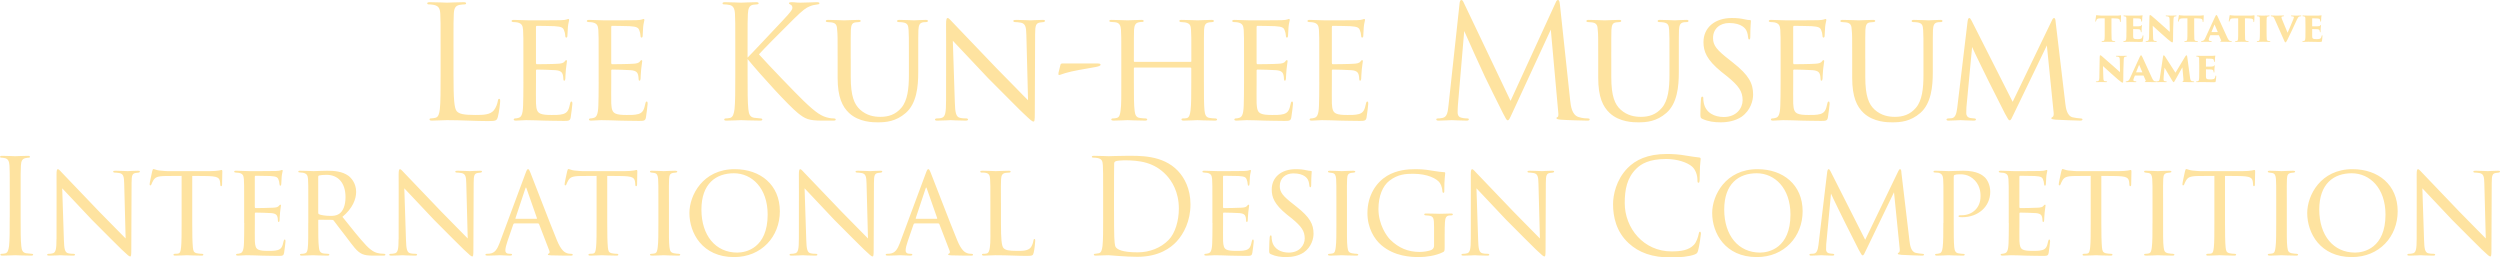 <?xml version="1.0" encoding="UTF-8"?>
<svg id="_레이어_2" data-name="레이어 2" xmlns="http://www.w3.org/2000/svg" viewBox="0 0 1117.23 115.07">
  <defs>
    <style>
      .cls-1 {
        fill: #fee3a0;
        stroke-width: 0px;
      }
    </style>
  </defs>
  <g id="_레이어_1-2" data-name="레이어 1">
    <g>
      <path class="cls-1" d="M4.34,97.13c0,5.67,0,10.33-.29,12.8-.23,1.72-.58,3.07-1.73,3.31-.52.12-1.16.18-1.5.18-.52,0-.64.17-.64.35,0,.35.29.47.93.47,1.73,0,5.38-.18,5.67-.18s3.99.18,7.17.18c.64,0,.87-.18.87-.47,0-.18-.17-.35-.69-.35-.35,0-1.56-.12-2.37-.24-1.73-.24-2.08-1.53-2.25-3.25-.29-2.47-.29-7.13-.29-12.8v-10.38c0-9.21,0-10.86.12-12.75.12-2.06.58-3.06,2.14-3.36.69-.12,1.04-.18,1.45-.18.23,0,.46-.11.46-.35,0-.35-.29-.47-.93-.47-1.73,0-5.38.17-5.67.17s-3.93-.17-5.84-.17c-.64,0-.93.12-.93.47,0,.24.23.35.46.35.4,0,1.16.06,1.79.24,1.27.29,1.85,1.3,1.97,3.3.12,1.89.12,3.54.12,12.75v10.38h0ZM25.24,106.87c0,4.3-.29,5.9-1.56,6.31-.75.24-1.39.24-1.79.24-.58,0-.81.17-.81.41,0,.35.35.41.87.41,2.49,0,4.63-.18,5.03-.18s2.49.18,5.61.18c.64,0,.93-.12.93-.41,0-.24-.23-.41-.69-.41s-1.45,0-2.37-.24c-1.45-.35-1.79-1.89-1.91-5.96l-.75-23.07c1.45,1.54,7.23,7.67,13.24,14.04,5.03,5.02,13.07,13.16,13.3,13.28,2.83,2.71,3.41,3.13,3.82,3.13s.52-.3.52-3.25l.12-29.62c0-3.54.4-4.13,1.73-4.42.64-.12,1.1-.12,1.45-.18.35-.06.52-.24.52-.47,0-.3-.17-.36-.81-.36-2.25,0-4.05.18-4.63.18-.52,0-2.95-.18-5.44-.18-.58,0-1.04.06-1.04.36,0,.23.12.47.69.47.4,0,1.27.06,2.26.24,1.56.41,1.91,1.47,1.97,4.66l.64,24.54c-1.5-1.41-7.29-7.49-11.8-11.98-8.09-8.43-16.13-16.81-16.65-17.4-.4-.41-1.39-1.59-1.79-1.59-.46,0-.64.59-.64,2.42.06,9.79,0,.7,0,28.85h0ZM85.89,78.61c1.68,0,3.47.05,5.67.05,5.84.06,6.59.65,6.82,3.01.06.59.06.65.06.83,0,.47.11.71.4.71.17,0,.4-.18.4-.71,0-.47.12-4.37.12-6.02,0-.23-.12-.53-.35-.53-.17,0-.35.06-1.1.24-.81.17-2.54.29-4.16.29h-18.96c-.06,0-1.68-.06-3.7-.29-1.04-.12-2.14-.65-2.54-.65-.17,0-.35.23-.52.94-.35,1.59-1.21,5.49-1.16,5.84,0,.3.06.53.29.53s.35-.06.52-.47c.12-.29.35-1,.87-1.83.81-1.24,1.62-1.83,5.32-1.89,2.31-.05,5.38-.05,7.29-.05v21.06c0,4.42,0,8.67-.23,10.8-.23,2-.4,2.71-1.5,2.89-.46.06-.81.06-1.27.06s-.64.23-.64.41c0,.29.23.41.87.41,1.5,0,4.91-.18,5.15-.18s3.64.18,6.59.18c.58,0,.75-.18.75-.47,0-.18-.23-.35-.69-.35s-1.56-.06-2.26-.24c-1.45-.35-1.56-1.18-1.73-2.6-.23-2.18-.29-6.37-.29-10.91v-21.06h0ZM109.15,99.67c0,4.48-.06,6.9-.12,8.91-.12,3.66-.81,4.42-1.85,4.66-.4.12-.81.18-1.16.18-.29,0-.52.17-.52.41,0,.29.29.41.81.41,1.39,0,2.49-.18,3.82-.18,2.14,0,4.8.12,6.82.18,2.02,0,3.64.12,7.46.12,1.91,0,2.31-.12,2.54-1.3.17-1,.64-4.72.64-5.13,0-.36,0-.89-.35-.89-.23,0-.4.24-.52.83-.46,2.18-.87,3.36-2.6,3.89-1.45.42-3.3.36-4.39.36-1.97,0-3.35-.12-4.22-.53-1.21-.53-1.5-1.66-1.62-3.84-.06-1,0-6.19,0-8.02v-4.31c0-.24.06-.41.4-.41.92,0,5.61.12,6.94.23,2.2.18,2.54,1.01,2.78,1.77.12.48.17,1.07.17,1.42,0,.41.06.77.35.77.23,0,.35-.18.4-.65.06-.77.06-1.95.23-3.6.17-1.71.4-2.83.4-3.13s-.12-.35-.23-.35c-.23,0-.4.12-.64.47-.46.65-1.33.83-2.66.88-1.21.12-7.11.18-7.81.18-.29,0-.35-.23-.35-.59v-13.39c0-.36.12-.47.29-.47.12,0,5.84.06,6.59.11,2.89.18,3.41.59,3.76,1.77.17.42.35,1.01.4,1.89,0,.42.12.65.4.65s.4-.35.4-.88c.06-1.12.12-2.07.17-3.07.12-1.48.46-2.3.46-2.66,0-.29-.11-.41-.23-.41-.23,0-.29.06-.64.18-.46.17-1.1.23-2.25.29-1.16.06-11.45.06-11.74.06-3.24-.06-4.8-.18-5.96-.18-.58,0-.87.12-.87.48,0,.17.35.35.75.35.46,0,1.04.06,1.39.12,1.68.35,2.08,1.18,2.2,2.83.12,1.59.12,3.01.12,10.74v8.85h0ZM137.75,99.67c0,4.42.06,9.26-.23,11.39-.17,1.41-.52,2.06-1.5,2.24-.46.12-.87.12-1.27.12-.35,0-.69.17-.69.35,0,.35.23.47.81.47,1.56,0,4.11-.18,5.03-.18.23,0,3.47.18,6.48.18.58,0,.81-.18.81-.47,0-.18-.23-.35-.75-.35-.46,0-1.1-.06-1.68-.12-1.91-.24-2.08-1.42-2.25-2.83-.29-2.13-.29-6.44-.29-11.16v-.82c0-.24.06-.3.29-.3l5.96.06c.35,0,.46.12.69.36.98,1.24,3.3,4.42,5.55,7.25,3.01,3.96,4.74,6.61,7.17,7.67,1.27.53,2.54.71,5.26.71h4.05c.81,0,1.04-.12,1.04-.41,0-.24-.17-.41-.64-.41-.17,0-1.39-.06-1.79-.12-1.62-.24-3.35-.71-6.13-3.6-2.95-3.13-6.42-7.49-10.64-12.8,4.57-3.78,6.13-7.91,6.13-11.16,0-4.01-2.37-6.37-3.47-7.19-2.72-1.95-6.24-2.25-9.48-2.25-1.62,0-5.55.18-6.07.18-.12,0-3.64-.18-6.13-.18-.52,0-.69.18-.69.42s.23.35.64.35c.46,0,1.04.06,1.39.12,1.79.35,2.2,1.24,2.31,2.83.12,1.59.12,3.01.12,10.8v8.85h0ZM142.21,78.96c0-.3.17-.47.35-.53.69-.18,1.91-.3,3.35-.3,5.15,0,8.5,3.54,8.5,9.97,0,3.78-1.16,6.38-2.89,7.5-1.21.82-2.66.88-3.87.88-2.08,0-4.39-.35-5.15-.76-.23-.12-.29-.42-.29-.71v-16.05h0ZM178.12,106.87c0,4.3-.29,5.9-1.56,6.31-.75.24-1.39.24-1.79.24-.58,0-.81.17-.81.41,0,.35.35.41.87.41,2.49,0,4.62-.18,5.03-.18s2.49.18,5.61.18c.64,0,.93-.12.93-.41,0-.24-.23-.41-.69-.41s-1.45,0-2.37-.24c-1.45-.35-1.79-1.89-1.91-5.96l-.75-23.07c1.45,1.54,7.23,7.67,13.24,14.04,5.03,5.02,13.07,13.16,13.3,13.28,2.83,2.71,3.41,3.13,3.82,3.13s.52-.3.52-3.25l.12-29.62c0-3.54.4-4.13,1.73-4.42.64-.12,1.1-.12,1.45-.18s.52-.24.52-.47c0-.3-.17-.36-.81-.36-2.25,0-4.05.18-4.62.18-.52,0-2.95-.18-5.44-.18-.58,0-1.04.06-1.04.36,0,.23.12.47.69.47.4,0,1.27.06,2.26.24,1.56.41,1.91,1.47,1.96,4.66l.64,24.54c-1.5-1.41-7.29-7.49-11.79-11.98-8.1-8.43-16.13-16.81-16.65-17.4-.4-.41-1.39-1.59-1.79-1.59-.46,0-.64.59-.64,2.42.06,9.79,0,.7,0,28.85h0ZM240.44,99.85c.23,0,.35.11.46.29l4.57,11.86c.35.88,0,1.18-.23,1.3-.23.06-.4.23-.4.41,0,.3.35.35,1.45.41,3.87.12,8.21.12,8.79.12.64,0,.87-.12.87-.41s-.29-.41-.69-.41-1.21,0-1.97-.3c-.81-.29-2.49-1.06-4.39-5.72-3.06-7.38-10.93-27.97-11.74-29.92-.64-1.65-.87-1.88-1.16-1.88-.4,0-.58.29-1.21,2l-11.56,31.1c-.98,2.47-1.97,4.42-4.45,4.66-.35.06-.87.06-1.16.06-.46,0-.69.17-.69.41,0,.29.29.41.92.41,2.43,0,4.97-.18,5.55-.18.64,0,3.3.18,4.57.18.4,0,.87-.12.87-.41,0-.24-.17-.41-.69-.41h-.4c-1.27,0-1.91-.48-1.91-1.54,0-.94.4-2.54.98-4.19l2.54-7.37c.12-.3.29-.47.58-.47h10.52ZM230.49,97.78c-.11,0-.23-.12-.11-.35l4.34-13.04c.29-.83.35-.83.64,0l4.57,13.04c.06.17.06.35-.17.35h-9.25ZM271.35,78.61c1.68,0,3.47.05,5.67.05,5.84.06,6.59.65,6.82,3.01.06.59.06.65.06.83,0,.47.11.71.4.71.17,0,.4-.18.4-.71,0-.47.12-4.37.12-6.02,0-.23-.12-.53-.35-.53-.17,0-.35.06-1.1.24-.81.17-2.54.29-4.16.29h-18.97c-.06,0-1.68-.06-3.7-.29-1.04-.12-2.14-.65-2.54-.65-.17,0-.35.23-.52.94-.35,1.59-1.21,5.49-1.16,5.84,0,.3.06.53.29.53s.35-.06.52-.47c.11-.29.35-1,.87-1.83.81-1.24,1.62-1.83,5.32-1.89,2.31-.05,5.38-.05,7.29-.05v21.06c0,4.42,0,8.67-.23,10.8-.23,2-.4,2.71-1.5,2.89-.46.06-.81.06-1.27.06s-.64.23-.64.41c0,.29.23.41.87.41,1.5,0,4.91-.18,5.15-.18s3.64.18,6.59.18c.58,0,.75-.18.75-.47,0-.18-.23-.35-.69-.35s-1.56-.06-2.25-.24c-1.45-.35-1.56-1.18-1.73-2.6-.23-2.18-.29-6.37-.29-10.91v-21.06h0ZM294.23,99.67c0,4.42,0,8.61-.29,10.74-.17,1.41-.35,2.59-1.33,2.83-.46.12-1.1.18-1.39.18-.52,0-.75.17-.75.41,0,.29.4.41.92.41,1.62,0,5.03-.18,5.2-.18.29,0,3.64.18,6.59.18.58,0,.81-.18.81-.41s-.12-.36-.64-.41c-.23,0-1.45-.06-2.2-.24-1.5-.35-1.73-1-1.97-2.71-.29-2.13-.23-6.26-.23-10.8v-8.85c0-7.79-.06-9.15.06-10.74.12-1.71.29-2.6,1.97-2.83.4-.06.69-.06,1.04-.12.46-.06.64-.18.64-.41,0-.3-.29-.42-.87-.42-1.62,0-4.97.18-5.2.18-.17,0-3.47-.18-5.26-.18-.64,0-.87.12-.87.42,0,.23.23.35.64.41.35.06.75.06,1.33.18,1.21.23,1.56,1.12,1.68,2.71.12,1.59.12,3.01.12,10.8v8.85h0ZM328.04,114.89c12.32,0,20.47-9.2,20.47-20.47,0-11.86-8.73-18.82-20.18-18.82-14.28,0-20.24,11.74-20.24,19.58,0,8.97,5.78,19.71,19.95,19.71h0ZM329.48,112.88c-9.71,0-16.02-7.67-16.02-19.23s6.48-16.22,14.51-16.22,15.09,6.6,15.09,18.46c0,14.99-9.71,16.99-13.59,16.99h0ZM357,106.87c0,4.3-.29,5.9-1.56,6.31-.75.24-1.39.24-1.79.24-.58,0-.81.17-.81.41,0,.35.35.41.87.41,2.49,0,4.63-.18,5.03-.18s2.49.18,5.61.18c.64,0,.93-.12.93-.41,0-.24-.23-.41-.69-.41s-1.45,0-2.37-.24c-1.45-.35-1.79-1.89-1.91-5.96l-.75-23.07c1.45,1.54,7.23,7.67,13.24,14.04,5.03,5.02,13.07,13.16,13.3,13.28,2.83,2.71,3.41,3.13,3.82,3.13s.52-.3.52-3.25l.12-29.62c0-3.54.4-4.13,1.73-4.42.64-.12,1.1-.12,1.45-.18.35-.06.52-.24.52-.47,0-.3-.17-.36-.81-.36-2.26,0-4.05.18-4.63.18-.52,0-2.95-.18-5.44-.18-.58,0-1.04.06-1.04.36,0,.23.12.47.69.47.4,0,1.27.06,2.25.24,1.56.41,1.91,1.47,1.97,4.66l.64,24.54c-1.5-1.41-7.29-7.49-11.8-11.98-8.09-8.43-16.13-16.81-16.65-17.4-.4-.41-1.39-1.59-1.79-1.59-.46,0-.64.59-.64,2.42.06,9.79,0,.7,0,28.85h0ZM419.32,99.85c.23,0,.35.11.46.29l4.57,11.86c.35.88,0,1.18-.23,1.3-.23.06-.4.23-.4.41,0,.3.35.35,1.45.41,3.87.12,8.21.12,8.79.12.64,0,.87-.12.87-.41s-.29-.41-.69-.41-1.21,0-1.97-.3c-.81-.29-2.49-1.06-4.39-5.72-3.07-7.38-10.93-27.97-11.74-29.92-.64-1.65-.87-1.88-1.16-1.88-.4,0-.58.29-1.21,2l-11.56,31.1c-.98,2.47-1.97,4.42-4.45,4.66-.35.06-.87.06-1.16.06-.46,0-.69.17-.69.41,0,.29.29.41.92.41,2.43,0,4.97-.18,5.55-.18.64,0,3.3.18,4.57.18.4,0,.87-.12.87-.41,0-.24-.17-.41-.69-.41h-.4c-1.27,0-1.91-.48-1.91-1.54,0-.94.4-2.54.98-4.19l2.54-7.37c.12-.3.29-.47.58-.47h10.52ZM409.37,97.78c-.12,0-.23-.12-.12-.35l4.34-13.04c.29-.83.35-.83.64,0l4.57,13.04c.06.17.06.35-.17.35h-9.25ZM447.31,90.82c0-7.79-.06-9.09.06-10.68.12-1.71.46-2.66,2.08-2.89.58-.06,1.16-.12,1.56-.12.35,0,.64-.18.64-.41s-.17-.42-.75-.42c-1.62,0-5.15.18-5.95.18-.12,0-3.59-.18-6.01-.18-.58,0-.87.12-.87.42,0,.23.23.41.64.41.46,0,1.1,0,1.45.06,1.97.24,2.2,1.3,2.31,2.95.12,1.59.12,2.89.12,10.68v8.85c0,4.54.12,8.61-.23,10.85-.17,1.42-.52,2.6-1.5,2.78-.46.12-.92.12-1.39.12s-.64.17-.64.35c0,.35.35.47.92.47,2.02,0,3.18-.18,5.09-.18,5.78,0,10.12.3,14.05.3,2.77,0,2.72-.3,3.06-1.48.35-1.35.69-4.72.69-5.31s-.11-.76-.35-.76c-.29,0-.4.23-.46.71-.12.88-.52,2.06-1.1,2.95-1.27,1.65-3.58,1.65-6.13,1.65-3.99,0-5.15-.36-6.07-1.18-.98-.95-1.21-4.37-1.21-11.15v-8.97h0ZM492.99,97.13c0,5.67,0,10.33-.29,12.8-.23,1.72-.52,3.01-1.68,3.25-.52.12-.98.18-1.62.24-.46,0-.58.17-.58.35,0,.35.29.47.93.47.87,0,2.2-.12,3.35-.12,1.21-.06,2.2-.06,2.31-.06.29,0,2.26.18,4.8.36,2.49.18,5.55.35,8.04.35,9.83,0,15.03-4.13,17.52-6.78,3.24-3.48,6.24-9.21,6.24-16.64,0-7.02-2.72-11.92-5.61-14.99-6.88-7.25-17.46-6.72-23.19-6.72-3.47,0-7.11.17-7.81.17-.29,0-3.93-.17-6.53-.17-.64,0-.93.12-.93.47,0,.24.23.35.64.35.52,0,1.5.06,1.97.18,1.91.41,2.2,1.36,2.31,3.36.12,1.89.12,3.54.12,12.75v10.38h0ZM497.85,85.8c0-4.54,0-10.56.06-12.56,0-.65.17-.95.69-1.18.46-.24,2.6-.42,3.76-.42,6.88,0,13.47.83,18.91,6.67,2.37,2.54,5.55,7.38,5.55,14.87,0,5.43-1.62,11.09-4.63,14.1-3.41,3.48-8.38,5.49-13.76,5.49-6.82,0-9.08-1.24-9.83-2.36-.46-.65-.58-3.01-.64-4.49-.06-1.12-.12-6.55-.12-12.8v-7.32h0ZM541.85,99.67c0,4.48-.06,6.9-.12,8.91-.12,3.66-.81,4.42-1.85,4.66-.41.12-.81.18-1.16.18-.29,0-.52.17-.52.41,0,.29.29.41.81.41,1.39,0,2.49-.18,3.82-.18,2.14,0,4.8.12,6.82.18,2.02,0,3.64.12,7.46.12,1.91,0,2.31-.12,2.54-1.3.17-1,.64-4.72.64-5.13,0-.36,0-.89-.35-.89-.23,0-.41.24-.52.83-.46,2.18-.87,3.36-2.6,3.89-1.45.42-3.3.36-4.4.36-1.96,0-3.35-.12-4.22-.53-1.21-.53-1.5-1.66-1.62-3.84-.06-1,0-6.19,0-8.02v-4.31c0-.24.06-.41.4-.41.93,0,5.61.12,6.94.23,2.2.18,2.54,1.01,2.77,1.77.12.48.17,1.07.17,1.42,0,.41.06.77.35.77.23,0,.35-.18.4-.65.06-.77.06-1.95.23-3.6.17-1.71.4-2.83.4-3.13s-.11-.35-.23-.35c-.23,0-.4.12-.64.47-.46.65-1.33.83-2.66.88-1.21.12-7.11.18-7.8.18-.29,0-.35-.23-.35-.59v-13.39c0-.36.11-.47.29-.47.12,0,5.84.06,6.59.11,2.89.18,3.41.59,3.76,1.77.17.42.35,1.01.4,1.89,0,.42.12.65.4.65s.41-.35.41-.88c.06-1.12.11-2.07.17-3.07.12-1.48.46-2.3.46-2.66,0-.29-.12-.41-.23-.41-.23,0-.29.06-.64.18-.46.17-1.1.23-2.25.29-1.16.06-11.45.06-11.74.06-3.24-.06-4.8-.18-5.96-.18-.58,0-.87.12-.87.48,0,.17.35.35.75.35.46,0,1.04.06,1.39.12,1.68.35,2.08,1.18,2.2,2.83.12,1.59.12,3.01.12,10.74v8.85h0ZM574.81,114.89c2.78,0,5.55-.59,7.81-2.06,3.53-2.48,4.39-6.26,4.39-8.38,0-4.19-1.56-7.32-7.57-12.04l-1.33-1.06c-4.8-3.72-6.19-5.43-6.19-8.2,0-3.54,2.6-5.67,6.07-5.67,4.86,0,6.19,2.25,6.48,2.78.52,1,.64,2.24.69,2.77.06.41.12.65.41.65s.4-.35.4-1.24c0-3.42.23-5.49.23-5.72s-.12-.36-.52-.36-.87-.06-1.97-.29c-1.27-.3-2.66-.47-4.68-.47-6.48,0-10.7,3.65-10.7,9.08,0,3.48,1.16,6.61,6.71,11.15l2.31,1.83c4.22,3.48,5.72,5.55,5.72,8.91,0,2.95-2.31,6.31-7.11,6.31-3.35,0-6.77-1.47-7.52-5.31-.17-.7-.17-1.41-.17-1.77,0-.41-.11-.59-.4-.59s-.4.3-.46.83c-.06.83-.23,2.83-.23,5.55,0,1.41,0,1.65.75,2,2.2,1.01,4.45,1.3,6.88,1.3h0ZM597.23,99.67c0,4.42,0,8.61-.29,10.74-.17,1.41-.35,2.59-1.33,2.83-.46.12-1.1.18-1.39.18-.52,0-.75.17-.75.41,0,.29.4.41.92.41,1.62,0,5.03-.18,5.2-.18.29,0,3.64.18,6.59.18.58,0,.81-.18.81-.41s-.12-.36-.64-.41c-.23,0-1.45-.06-2.2-.24-1.5-.35-1.73-1-1.97-2.71-.29-2.13-.23-6.26-.23-10.8v-8.85c0-7.79-.06-9.15.06-10.74.12-1.71.29-2.6,1.97-2.83.4-.06.69-.06,1.04-.12.46-.06.64-.18.64-.41,0-.3-.29-.42-.87-.42-1.62,0-4.97.18-5.2.18-.17,0-3.47-.18-5.26-.18-.64,0-.87.12-.87.42,0,.23.23.35.64.41.35.06.75.06,1.33.18,1.21.23,1.56,1.12,1.68,2.71.11,1.59.11,3.01.11,10.8v8.85h0ZM645.62,104.57c0-2.13,0-3.6.12-5.31.11-1.72.46-2.78,1.85-2.95.46-.06.58-.06.98-.06.52,0,.69-.24.69-.42,0-.29-.23-.41-.81-.41-1.56,0-4.97.12-5.2.12s-3.58-.12-5.9-.12c-.64,0-.87.12-.87.41,0,.18.23.42.69.42s1.04.06,1.39.11c2.02.3,2.31,1.07,2.31,4.96v8.5c0,.82-.41,1.41-.98,1.77-1.33.7-3.87,1-5.49,1-5.03,0-9.31-1.71-13.12-5.49-1.5-1.47-5.26-6.66-5.26-13.69,0-5.84,1.91-10.32,4.86-12.62,3.87-3.01,7.52-3.13,10.64-3.13,6.48,0,10.64,2.18,11.97,4.13.87,1.3,1.1,3.13,1.1,3.66.06.35.12.71.4.71.41,0,.46-.24.46-1.06,0-5.2.4-6.97.4-7.67,0-.24,0-.48-.46-.48-1.22-.06-3.47-.35-4.4-.53-2.08-.35-4.57-.82-8.27-.82s-8.44.35-12.89,3.01c-4.74,2.89-8.73,8.61-8.73,16.63,0,6.73,3.12,11.69,6.24,14.34,5.9,5.02,13.18,5.31,16.94,5.31,2.83,0,7.46-.59,10.64-2.24.64-.36.69-.41.69-2.77v-5.31h0ZM657.27,106.87c0,4.3-.29,5.9-1.56,6.31-.75.24-1.39.24-1.79.24-.58,0-.81.17-.81.41,0,.35.35.41.87.41,2.49,0,4.63-.18,5.03-.18s2.49.18,5.61.18c.64,0,.92-.12.92-.41,0-.24-.23-.41-.69-.41s-1.44,0-2.37-.24c-1.45-.35-1.79-1.89-1.91-5.96l-.75-23.07c1.45,1.54,7.23,7.67,13.24,14.04,5.03,5.02,13.07,13.16,13.3,13.28,2.83,2.71,3.41,3.13,3.82,3.13s.52-.3.52-3.25l.12-29.62c0-3.54.4-4.13,1.73-4.42.64-.12,1.1-.12,1.45-.18.35-.06.52-.24.52-.47,0-.3-.17-.36-.81-.36-2.26,0-4.05.18-4.62.18-.52,0-2.95-.18-5.43-.18-.58,0-1.04.06-1.04.36,0,.23.12.47.69.47.4,0,1.27.06,2.25.24,1.56.41,1.91,1.47,1.97,4.66l.64,24.54c-1.5-1.41-7.29-7.49-11.8-11.98-8.09-8.43-16.13-16.81-16.65-17.4-.4-.41-1.39-1.59-1.79-1.59-.46,0-.64.59-.64,2.42.06,9.79,0,.7,0,28.85h0ZM746.95,115.07c3.7,0,8.09-.42,10.41-1.36,1.04-.47,1.16-.59,1.5-1.71.58-2.01,1.27-7.14,1.27-7.55,0-.47-.12-.89-.4-.89-.35,0-.46.24-.58.89-.17,1.06-.92,3.66-2.14,4.95-2.31,2.42-5.72,2.95-10.06,2.95-12.37,0-20.87-10.32-20.87-21.59,0-6.02.98-11.27,5.2-15.4,2.02-2.01,5.61-4.31,13.3-4.31,5.09,0,9.54,1.6,11.56,3.37,1.5,1.29,2.43,3.71,2.43,6.01,0,.83.06,1.24.46,1.24.35,0,.46-.35.52-1.24.06-.88.06-4.13.17-6.07.12-2.13.29-2.83.29-3.31,0-.35-.12-.59-.52-.65-2.14-.29-3.93-.47-6.13-.88-2.83-.53-6.07-.71-8.38-.71-8.9,0-14.17,2.77-17.64,6.31-5.15,5.26-6.48,12.16-6.48,16.11,0,5.61,1.39,12.33,7,17.47,4.57,4.18,10.41,6.37,19.08,6.37h0ZM785.11,114.89c12.32,0,20.47-9.2,20.47-20.47,0-11.86-8.73-18.82-20.18-18.82-14.28,0-20.24,11.74-20.24,19.58,0,8.97,5.78,19.71,19.95,19.71h0ZM786.56,112.88c-9.71,0-16.02-7.67-16.02-19.23s6.48-16.22,14.51-16.22,15.09,6.6,15.09,18.46c0,14.99-9.71,16.99-13.59,16.99h0ZM849.73,77.07c-.06-.94-.23-1.47-.58-1.47s-.58.35-.87,1l-14.74,30.56-15.5-30.62c-.41-.77-.58-.94-.87-.94s-.52.47-.64,1.47l-3.87,32.39c-.29,2.36-.81,3.78-2.2,3.9-.64.06-.69.06-1.1.06-.52,0-.75.23-.75.35,0,.41.35.47.87.47,1.45,0,3.87-.18,4.45-.18.46,0,2.95.18,4.8.18.64,0,.98-.06.98-.47,0-.12-.12-.3-.58-.35-.58-.06-.98-.06-1.62-.18-1.16-.24-1.45-1.12-1.45-1.77,0-.89,0-1.42.06-2.24l2.14-22.72c.46,1.24,6.13,12.69,6.48,13.39.35.54,4.97,9.98,5.9,11.69,1.1,2,1.39,2.53,1.73,2.53.52,0,.69-.53,1.79-2.83l12.26-25.37,2.54,25.25c.12.83-.06,1.54-.35,1.66-.29.11-.52.35-.52.53,0,.29.46.41,1.73.53,1.85.12,8.1.35,9.14.35.64,0,.87-.18.87-.47s-.52-.35-.75-.35c-.81-.06-1.97-.18-2.95-.42-2.26-.53-2.6-3.83-2.78-5.25l-3.64-30.68h0ZM868.46,99.67c0,4.42,0,8.67-.29,10.8-.17,1.41-.46,2.59-1.5,2.77-.46.12-1.1.23-1.5.23-.29,0-.4.12-.4.3,0,.35.29.47.81.47,1.62,0,5.03-.18,5.09-.18.29,0,3.53.18,6.53.18.58,0,.81-.18.81-.47,0-.18-.12-.3-.35-.3-.46,0-1.62-.11-2.31-.23-1.56-.18-1.85-1.36-2.02-2.77-.23-2.13-.23-6.38-.23-10.92v-20.41c0-.42.06-.83.35-.95.35-.17,1.21-.29,1.97-.29,1.04,0,4.34-.3,7.17,2.77,2.66,2.83,2.49,6.37,2.49,7.14,0,5.19-3.82,8.38-8.38,8.38-1.1,0-1.45,0-1.45.47,0,.24.29.35.52.35.29.06.87.06,1.1.06,7.23,0,12.55-4.78,12.55-11.33,0-3.3-1.45-5.6-2.54-6.6-.81-.71-3.12-2.84-9.48-2.84-2.37,0-5.32.18-6.53.18-.35,0-3.53-.18-6.01-.18-.52,0-.81.12-.81.48,0,.17.23.29.35.29.46,0,1.39.06,1.79.12,1.62.35,2.08,1.3,2.2,2.83.12,1.59.12,2.66.12,10.8v8.85h0ZM897.73,99.67c0,4.48-.06,6.9-.12,8.91-.12,3.66-.81,4.42-1.85,4.66-.41.12-.81.18-1.16.18-.29,0-.52.17-.52.41,0,.29.29.41.81.41,1.39,0,2.49-.18,3.82-.18,2.14,0,4.8.12,6.82.18,2.02,0,3.64.12,7.46.12,1.91,0,2.31-.12,2.54-1.3.17-1,.64-4.72.64-5.13,0-.36,0-.89-.35-.89-.23,0-.41.24-.52.83-.46,2.18-.87,3.36-2.6,3.89-1.45.42-3.3.36-4.39.36-1.97,0-3.35-.12-4.22-.53-1.21-.53-1.5-1.66-1.62-3.84-.06-1,0-6.19,0-8.02v-4.31c0-.24.06-.41.41-.41.92,0,5.61.12,6.94.23,2.2.18,2.54,1.01,2.77,1.77.12.48.17,1.07.17,1.42,0,.41.06.77.35.77.23,0,.35-.18.4-.65.06-.77.06-1.95.23-3.6.17-1.71.4-2.83.4-3.13s-.11-.35-.23-.35c-.23,0-.41.12-.64.47-.46.65-1.33.83-2.66.88-1.21.12-7.11.18-7.81.18-.29,0-.35-.23-.35-.59v-13.39c0-.36.12-.47.29-.47.12,0,5.84.06,6.59.11,2.89.18,3.41.59,3.76,1.77.17.42.35,1.01.4,1.89,0,.42.12.65.41.65s.4-.35.4-.88c.06-1.12.11-2.07.17-3.07.12-1.48.46-2.3.46-2.66,0-.29-.12-.41-.23-.41-.23,0-.29.06-.64.18-.46.17-1.1.23-2.26.29-1.16.06-11.45.06-11.74.06-3.24-.06-4.8-.18-5.96-.18-.58,0-.87.12-.87.48,0,.17.35.35.75.35.46,0,1.04.06,1.39.12,1.68.35,2.08,1.18,2.2,2.83.12,1.59.12,3.01.12,10.74v8.85h0ZM939.05,78.61c1.68,0,3.47.05,5.67.05,5.84.06,6.59.65,6.82,3.01.06.59.06.65.06.83,0,.47.12.71.41.71.17,0,.4-.18.4-.71,0-.47.12-4.37.12-6.02,0-.23-.12-.53-.35-.53-.17,0-.35.06-1.1.24-.81.17-2.54.29-4.16.29h-18.96c-.06,0-1.68-.06-3.7-.29-1.04-.12-2.14-.65-2.54-.65-.17,0-.35.23-.52.94-.35,1.59-1.21,5.49-1.16,5.84,0,.3.06.53.29.53s.35-.06.52-.47c.12-.29.35-1,.87-1.83.81-1.24,1.62-1.83,5.32-1.89,2.31-.05,5.38-.05,7.28-.05v21.06c0,4.42,0,8.67-.23,10.8-.23,2-.4,2.71-1.5,2.89-.46.06-.81.06-1.27.06s-.64.23-.64.41c0,.29.23.41.87.41,1.5,0,4.91-.18,5.15-.18s3.64.18,6.59.18c.58,0,.75-.18.75-.47,0-.18-.23-.35-.69-.35s-1.56-.06-2.26-.24c-1.45-.35-1.56-1.18-1.73-2.6-.23-2.18-.29-6.37-.29-10.91v-21.06h0ZM961.93,99.67c0,4.42,0,8.61-.29,10.74-.17,1.41-.35,2.59-1.33,2.83-.46.12-1.1.18-1.39.18-.52,0-.75.17-.75.41,0,.29.41.41.93.41,1.62,0,5.03-.18,5.2-.18.29,0,3.65.18,6.6.18.57,0,.81-.18.81-.41s-.12-.36-.64-.41c-.23,0-1.45-.06-2.2-.24-1.5-.35-1.73-1-1.96-2.71-.29-2.13-.24-6.26-.24-10.8v-8.85c0-7.79-.05-9.15.06-10.74.12-1.71.29-2.6,1.97-2.83.4-.06.69-.06,1.04-.12.46-.06.64-.18.64-.41,0-.3-.29-.42-.87-.42-1.62,0-4.97.18-5.21.18-.17,0-3.47-.18-5.26-.18-.64,0-.87.12-.87.42,0,.23.23.35.64.41.35.06.75.06,1.33.18,1.21.23,1.56,1.12,1.68,2.71.12,1.59.12,3.01.12,10.8v8.85h0ZM994.34,78.61c1.67,0,3.47.05,5.66.05,5.84.06,6.59.65,6.82,3.01.06.59.06.65.06.83,0,.47.12.71.41.71.17,0,.4-.18.4-.71,0-.47.12-4.37.12-6.02,0-.23-.12-.53-.35-.53-.17,0-.35.06-1.1.24-.81.17-2.54.29-4.16.29h-18.97c-.05,0-1.67-.06-3.7-.29-1.04-.12-2.14-.65-2.54-.65-.17,0-.35.23-.52.94-.35,1.59-1.21,5.49-1.16,5.84,0,.3.06.53.29.53s.35-.06.52-.47c.12-.29.35-1,.87-1.83.81-1.24,1.62-1.83,5.32-1.89,2.31-.05,5.38-.05,7.28-.05v21.06c0,4.42,0,8.67-.23,10.8-.23,2-.4,2.71-1.5,2.89-.46.06-.81.06-1.27.06s-.64.23-.64.41c0,.29.23.41.87.41,1.5,0,4.91-.18,5.15-.18s3.64.18,6.59.18c.57,0,.75-.18.75-.47,0-.18-.23-.35-.7-.35s-1.56-.06-2.25-.24c-1.45-.35-1.56-1.18-1.74-2.6-.23-2.18-.28-6.37-.28-10.91v-21.06h0ZM1017.22,99.67c0,4.42,0,8.61-.29,10.74-.18,1.41-.35,2.59-1.33,2.83-.47.12-1.1.18-1.39.18-.52,0-.75.17-.75.41,0,.29.4.41.92.41,1.62,0,5.03-.18,5.21-.18.28,0,3.64.18,6.59.18.58,0,.81-.18.81-.41s-.12-.36-.64-.41c-.23,0-1.44-.06-2.2-.24-1.5-.35-1.73-1-1.96-2.71-.29-2.13-.23-6.26-.23-10.8v-8.85c0-7.79-.06-9.15.05-10.74.12-1.71.29-2.6,1.97-2.83.4-.06.69-.06,1.04-.12.46-.06.64-.18.64-.41,0-.3-.29-.42-.87-.42-1.62,0-4.97.18-5.2.18-.18,0-3.47-.18-5.27-.18-.63,0-.86.12-.86.42,0,.23.23.35.63.41.35.06.75.06,1.33.18,1.22.23,1.56,1.12,1.68,2.71.12,1.59.12,3.01.12,10.8v8.85h0ZM1051.03,114.89c12.31,0,20.47-9.2,20.47-20.47,0-11.86-8.73-18.82-20.18-18.82-14.28,0-20.24,11.74-20.24,19.58,0,8.97,5.78,19.71,19.95,19.71h0ZM1052.47,112.88c-9.71,0-16.01-7.67-16.01-19.23s6.47-16.22,14.51-16.22,15.09,6.6,15.09,18.46c0,14.99-9.71,16.99-13.59,16.99h0ZM1079.99,106.87c0,4.3-.29,5.9-1.56,6.31-.75.24-1.39.24-1.79.24-.58,0-.81.17-.81.41,0,.35.34.41.86.41,2.49,0,4.63-.18,5.03-.18s2.49.18,5.61.18c.64,0,.93-.12.93-.41,0-.24-.23-.41-.7-.41s-1.44,0-2.37-.24c-1.44-.35-1.79-1.89-1.9-5.96l-.76-23.07c1.45,1.54,7.23,7.67,13.24,14.04,5.04,5.02,13.07,13.16,13.3,13.28,2.84,2.71,3.41,3.13,3.82,3.13s.52-.3.52-3.25l.12-29.62c0-3.54.4-4.13,1.73-4.42.64-.12,1.1-.12,1.45-.18.34-.06.52-.24.52-.47,0-.3-.18-.36-.81-.36-2.26,0-4.05.18-4.63.18-.52,0-2.95-.18-5.43-.18-.58,0-1.04.06-1.04.36,0,.23.11.47.69.47.4,0,1.27.06,2.25.24,1.57.41,1.91,1.47,1.97,4.66l.64,24.54c-1.51-1.41-7.29-7.49-11.8-11.98-8.09-8.43-16.13-16.81-16.65-17.4-.41-.41-1.39-1.59-1.79-1.59-.47,0-.64.59-.64,2.42.06,9.79,0,.7,0,28.85h0Z"/>
      <path class="cls-1" d="M202.66,21.28c0-10.92,0-12.88.14-15.12.14-2.45.69-3.64,2.68-3.99.82-.14,1.78-.21,2.26-.21.27,0,.55-.14.55-.42,0-.42-.34-.56-1.1-.56-2.06,0-7.07.21-7.41.21s-4.66-.21-7.75-.21c-.75,0-1.1.14-1.1.56,0,.28.27.42.55.42.62,0,1.78.07,2.33.21,2.26.49,2.81,1.61,2.95,3.99.14,2.24.14,4.2.14,15.12v12.32c0,6.72,0,12.25-.34,15.19-.27,2.03-.62,3.57-1.99,3.85-.62.14-1.44.28-2.06.28-.41,0-.55.21-.55.42,0,.42.34.56,1.1.56,2.54,0,4.6-.21,6.72-.21,6.65,0,12.48.42,18.39.42,3.64,0,3.84-.28,4.32-1.89.55-2.03,1.03-6.23,1.03-7s-.07-1.05-.41-1.05c-.41,0-.55.35-.62.91-.21,1.33-.89,3.08-1.78,4.2-1.65,2.03-4.67,2.1-8.3,2.1-5.35,0-7.13-.49-8.23-1.61-1.23-1.26-1.51-5.74-1.51-16.03v-12.46h0ZM233.91,36.61c0,5.32-.07,8.19-.14,10.57-.14,4.34-.96,5.25-2.2,5.53-.48.14-.96.21-1.37.21-.34,0-.62.21-.62.49,0,.35.34.49.96.49,1.65,0,2.95-.21,4.53-.21,2.54,0,5.69.14,8.09.21,2.4,0,4.32.14,8.85.14,2.26,0,2.74-.14,3.02-1.54.21-1.19.76-5.6.76-6.09,0-.42,0-1.05-.41-1.05-.27,0-.48.28-.62.98-.55,2.59-1.03,3.99-3.09,4.62-1.71.49-3.91.42-5.21.42-2.33,0-3.98-.14-5.01-.63-1.44-.63-1.78-1.96-1.92-4.55-.07-1.19,0-7.35,0-9.52v-5.11c0-.28.07-.49.48-.49,1.1,0,6.65.14,8.23.28,2.61.21,3.02,1.19,3.29,2.1.14.56.21,1.26.21,1.68,0,.49.07.91.41.91.27,0,.41-.21.48-.77.07-.91.07-2.31.27-4.27.21-2.03.48-3.36.48-3.71s-.14-.42-.28-.42c-.27,0-.48.14-.75.56-.55.77-1.58.98-3.16,1.05-1.44.14-8.44.21-9.26.21-.34,0-.41-.28-.41-.7v-15.89c0-.42.14-.56.34-.56.14,0,6.93.07,7.82.14,3.43.21,4.05.7,4.46,2.1.21.49.41,1.19.48,2.24,0,.49.14.77.48.77s.48-.42.48-1.05c.07-1.33.14-2.45.21-3.64.14-1.75.55-2.73.55-3.15,0-.35-.14-.49-.27-.49-.27,0-.34.07-.75.21-.55.21-1.3.28-2.68.35-1.37.07-13.58.07-13.93.07-3.84-.07-5.69-.21-7.07-.21-.69,0-1.03.14-1.03.56,0,.21.41.42.89.42.55,0,1.23.07,1.65.14,1.99.42,2.47,1.4,2.61,3.36.14,1.89.14,3.57.14,12.74v10.5h0ZM267.54,36.61c0,5.32-.07,8.19-.14,10.57-.14,4.34-.96,5.25-2.2,5.53-.48.14-.96.21-1.37.21-.34,0-.62.21-.62.49,0,.35.34.49.96.49,1.65,0,2.95-.21,4.53-.21,2.54,0,5.69.14,8.09.21,2.4,0,4.32.14,8.85.14,2.26,0,2.74-.14,3.02-1.54.21-1.19.76-5.6.76-6.09,0-.42,0-1.05-.41-1.05-.27,0-.48.28-.62.98-.55,2.59-1.03,3.99-3.09,4.62-1.71.49-3.91.42-5.21.42-2.33,0-3.98-.14-5.01-.63-1.44-.63-1.78-1.96-1.92-4.55-.07-1.19,0-7.35,0-9.52v-5.11c0-.28.07-.49.48-.49,1.1,0,6.65.14,8.23.28,2.61.21,3.02,1.19,3.29,2.1.14.56.21,1.26.21,1.68,0,.49.07.91.41.91.27,0,.41-.21.48-.77.07-.91.07-2.31.27-4.27.2-2.03.48-3.36.48-3.71s-.14-.42-.28-.42c-.27,0-.48.14-.75.56-.55.77-1.58.98-3.16,1.05-1.44.14-8.44.21-9.26.21-.34,0-.41-.28-.41-.7v-15.89c0-.42.14-.56.34-.56.14,0,6.93.07,7.82.14,3.43.21,4.05.7,4.46,2.1.21.49.41,1.19.48,2.24,0,.49.14.77.48.77s.48-.42.48-1.05c.07-1.33.14-2.45.21-3.64.14-1.75.55-2.73.55-3.15,0-.35-.14-.49-.27-.49-.27,0-.34.07-.75.21-.55.21-1.3.28-2.68.35-1.37.07-13.58.07-13.93.07-3.84-.07-5.69-.21-7.07-.21-.69,0-1.03.14-1.03.56,0,.21.41.42.89.42.55,0,1.24.07,1.65.14,1.99.42,2.47,1.4,2.61,3.36.14,1.89.14,3.57.14,12.74v10.5h0ZM334.08,21.28c0-10.92,0-12.88.14-15.12.14-2.45.69-3.85,2.54-4.06.69-.07.76-.07,1.51-.14.62-.07.75-.21.75-.49,0-.35-.34-.49-1.1-.49-2.06,0-6.38.21-6.72.21s-4.94-.21-7.2-.21c-.75,0-1.1.14-1.1.56,0,.28.21.42.75.42.48,0,1.71.07,2.47.28,1.51.35,2.2,1.54,2.33,3.92.14,2.24.14,4.2.14,15.12v12.32c0,6.72,0,12.25-.34,15.19-.28,2.03-.69,3.64-2.06,3.92-.62.14-1.37.21-1.78.21-.62,0-.76.28-.76.49,0,.42.34.49,1.1.49,2.06,0,6.11-.21,6.45-.21s4.67.21,8.44.21c.76,0,1.03-.14,1.03-.49,0-.21-.21-.49-.82-.49-.41,0-1.78-.14-2.74-.28-2.06-.28-2.47-1.82-2.68-3.85-.34-2.94-.34-8.47-.34-15.19v-7.21c6.04,7.35,18.38,20.86,22.5,24.15,3.23,2.59,4.8,3.36,10.77,3.36h5.08c.76,0,1.03-.14,1.03-.49s-.41-.49-.96-.49c-.69,0-1.37-.07-1.99-.21-3.29-.63-5.69-2.17-11.32-7.56-3.22-3.08-15.71-16.03-20.03-20.86,1.78-2.03,9.6-9.94,15.64-15.89,4.12-4.06,5.42-4.9,7.13-5.6.96-.42,2.2-.7,3.5-.84.62-.07.75-.21.75-.49s-.21-.49-1.17-.49c-1.1,0-5.14.21-7.27.21-2.33,0-2.13-.21-4.12-.21-.62,0-1.03.14-1.03.42s.14.42.62.63c.55.21.89.77.89,1.33,0,.84-.28,1.54-4.39,5.88-4.18,4.41-13.51,14.42-15.64,16.52v-4.48h0ZM380.17,26.11c0-9.24,0-10.85.07-12.74.14-1.96.41-3.15,2.06-3.36.55-.07,1.1-.14,1.51-.14.34,0,.82-.14.82-.49s-.21-.49-.96-.49c-1.85,0-5.9.21-6.45.21-.48,0-4.18-.21-7.14-.21-.75,0-1.03.14-1.03.56,0,.21.27.42.75.42.55,0,1.37.07,1.78.14,2.13.28,2.47,1.47,2.54,3.36.21,1.89.21,3.5.21,12.74v8.68c0,8.68,2.13,12.88,5.08,15.68,4.46,4.2,10.91,4.2,12.83,4.2,3.7,0,8.09-.35,12.55-4.2,4.87-4.27,5.56-11.83,5.56-18.13v-6.23c0-9.17,0-10.78.07-12.67.14-2.03.41-3.29,2.33-3.5.69-.07.82-.07,1.23-.07s.69-.21.69-.49c0-.35-.27-.49-.96-.49-1.92,0-4.87.21-5.21.21-.27,0-3.7-.21-6.65-.21-.62,0-.96.14-.96.56,0,.21.27.42.69.42.62,0,1.44.07,1.92.14,2.2.35,2.4,1.4,2.54,3.43.14,1.89.14,3.5.14,12.67v7.42c0,6.09-.62,11.41-3.36,14.63-2.61,3.08-5.83,4.06-9.4,4.06-2.81,0-6.1-.56-9.05-3.22-2.61-2.38-4.18-6.02-4.18-14.56v-8.33h0ZM422.78,45.15c0,5.11-.34,7-1.85,7.49-.89.28-1.65.28-2.13.28-.69,0-.96.21-.96.49,0,.42.41.49,1.03.49,2.95,0,5.49-.21,5.97-.21s2.95.21,6.65.21c.75,0,1.1-.14,1.1-.49,0-.28-.27-.49-.82-.49s-1.72,0-2.81-.28c-1.71-.42-2.13-2.24-2.26-7.07l-.89-27.37c1.71,1.82,8.57,9.1,15.71,16.66,5.97,5.95,15.5,15.61,15.78,15.75,3.36,3.22,4.05,3.71,4.53,3.71s.62-.35.62-3.85l.14-35.14c0-4.2.48-4.9,2.06-5.25.76-.14,1.3-.14,1.71-.21.41-.07.62-.28.62-.56,0-.35-.21-.42-.96-.42-2.68,0-4.8.21-5.49.21-.62,0-3.5-.21-6.45-.21-.69,0-1.23.07-1.23.42,0,.28.14.56.82.56.48,0,1.51.07,2.68.28,1.85.49,2.26,1.75,2.33,5.53l.75,29.12c-1.78-1.68-8.64-8.89-13.99-14.21-9.6-10.01-19.14-19.95-19.76-20.65-.48-.49-1.65-1.89-2.13-1.89-.55,0-.76.7-.76,2.87.07,11.62,0,.84,0,34.23h0ZM475.29,28.35c-.96,0-1.23.07-1.37.56l-.89,3.64c-.07.56-.07.98.27.98s1.3-.42,2.68-.84c3.09-.98,8.92-1.89,13.58-2.73,1.3-.28,2.26-.49,2.26-1.05,0-.35-.21-.56-1.72-.56h-14.82ZM507.13,27.65c-.21,0-.41,0-.41-.35v-1.26c0-9.24,0-10.78.07-12.67.14-1.96.55-3.15,2.26-3.43.75-.14.96-.14,1.37-.14s.69-.14.69-.42c0-.35-.34-.49-1.03-.49-1.92,0-5.9.21-6.17.21-.89,0-4.18-.21-7.14-.21-.69,0-1.03.07-1.03.49,0,.21.28.42.76.42.55,0,1.23.07,1.85.14,1.99.21,2.47,1.54,2.61,3.36.14,1.89.14,3.71.14,12.95v10.36c0,5.74.07,10.43-.34,12.95-.21,1.54-.48,2.87-1.72,3.15-.55.14-1.1.21-1.65.21-.62,0-.76.28-.76.49,0,.35.41.49,1.1.49,1.78,0,5.97-.21,6.17-.21.34,0,4.39.21,7.89.21.62,0,.89-.21.89-.49s-.34-.49-.82-.49c-.55,0-1.58-.07-2.47-.21-1.78-.21-2.13-1.61-2.33-3.15-.34-2.52-.34-7.07-.34-12.74v-6.23c0-.35.14-.42.34-.42h24.9c.21,0,.41.14.41.42v6.23c0,5.67,0,10.08-.34,12.6-.21,1.61-.55,3.15-1.71,3.36-.55.14-1.03.14-1.58.14s-.75.21-.75.42c0,.42.34.56,1.03.56,1.85,0,5.83-.21,6.11-.21.34,0,4.32.21,7.75.21.69,0,1.03-.14,1.03-.49,0-.28-.34-.49-.89-.49-.62,0-1.51-.07-2.4-.21-1.78-.21-2.13-1.61-2.33-3.29-.27-2.52-.27-7.07-.27-12.81v-10.5c0-9.24,0-10.85.07-12.74.14-1.96.41-3.08,2.26-3.36.41-.07.96-.14,1.37-.14.55,0,.75-.28.75-.49,0-.42-.41-.49-1.1-.49-2.06,0-5.9.21-6.17.21s-4.32-.21-7.2-.21c-.62,0-.96.07-.96.49,0,.28.34.49.82.49.55,0,1.24.07,1.72.14,2.26.42,2.54,1.4,2.68,3.29.14,1.89.14,3.5.14,12.74v1.26c0,.35-.21.35-.41.35h-24.83ZM555.95,36.61c0,5.32-.07,8.19-.14,10.57-.14,4.34-.96,5.25-2.2,5.53-.48.14-.96.21-1.37.21-.34,0-.62.21-.62.49,0,.35.34.49.96.49,1.65,0,2.95-.21,4.53-.21,2.54,0,5.69.14,8.09.21,2.4,0,4.32.14,8.85.14,2.26,0,2.74-.14,3.02-1.54.21-1.19.76-5.6.76-6.09,0-.42,0-1.05-.41-1.05-.27,0-.48.28-.62.98-.55,2.59-1.03,3.99-3.09,4.62-1.71.49-3.91.42-5.21.42-2.33,0-3.98-.14-5.01-.63-1.44-.63-1.78-1.96-1.92-4.55-.07-1.19,0-7.35,0-9.52v-5.11c0-.28.07-.49.48-.49,1.1,0,6.65.14,8.23.28,2.61.21,3.02,1.19,3.29,2.1.14.56.21,1.26.21,1.68,0,.49.07.91.41.91.27,0,.41-.21.48-.77.07-.91.07-2.31.27-4.27.21-2.03.48-3.36.48-3.71s-.14-.42-.28-.42c-.27,0-.48.14-.75.56-.55.77-1.58.98-3.16,1.05-1.44.14-8.44.21-9.26.21-.34,0-.41-.28-.41-.7v-15.89c0-.42.14-.56.34-.56.14,0,6.93.07,7.82.14,3.43.21,4.05.7,4.46,2.1.21.49.41,1.19.48,2.24,0,.49.14.77.48.77s.48-.42.48-1.05c.07-1.33.14-2.45.21-3.64.14-1.75.55-2.73.55-3.15,0-.35-.14-.49-.27-.49-.27,0-.34.07-.75.21-.55.21-1.3.28-2.67.35-1.37.07-13.58.07-13.93.07-3.84-.07-5.69-.21-7.07-.21-.69,0-1.03.14-1.03.56,0,.21.41.42.89.42.55,0,1.23.07,1.65.14,1.99.42,2.47,1.4,2.61,3.36.14,1.89.14,3.57.14,12.74v10.5h0ZM589.58,36.61c0,5.32-.07,8.19-.14,10.57-.14,4.34-.96,5.25-2.2,5.53-.48.14-.96.21-1.37.21-.34,0-.62.21-.62.49,0,.35.34.49.96.49,1.65,0,2.95-.21,4.53-.21,2.54,0,5.69.14,8.09.21,2.4,0,4.32.14,8.85.14,2.26,0,2.74-.14,3.02-1.54.21-1.19.76-5.6.76-6.09,0-.42,0-1.05-.41-1.05-.27,0-.48.28-.62.98-.55,2.59-1.03,3.99-3.09,4.62-1.71.49-3.91.42-5.21.42-2.33,0-3.98-.14-5.01-.63-1.44-.63-1.78-1.96-1.92-4.55-.07-1.19,0-7.35,0-9.52v-5.11c0-.28.07-.49.48-.49,1.1,0,6.65.14,8.23.28,2.61.21,3.02,1.19,3.29,2.1.14.56.21,1.26.21,1.68,0,.49.07.91.41.91.27,0,.41-.21.48-.77.07-.91.07-2.31.27-4.27.2-2.03.48-3.36.48-3.71s-.14-.42-.28-.42c-.27,0-.48.14-.75.56-.55.77-1.58.98-3.16,1.05-1.44.14-8.44.21-9.26.21-.34,0-.41-.28-.41-.7v-15.89c0-.42.14-.56.34-.56.14,0,6.93.07,7.82.14,3.43.21,4.05.7,4.46,2.1.21.49.41,1.19.48,2.24,0,.49.14.77.48.77s.48-.42.48-1.05c.07-1.33.14-2.45.21-3.64.14-1.75.55-2.73.55-3.15,0-.35-.14-.49-.27-.49-.27,0-.34.07-.75.21-.55.21-1.3.28-2.68.35-1.37.07-13.58.07-13.93.07-3.84-.07-5.69-.21-7.07-.21-.69,0-1.03.14-1.03.56,0,.21.41.42.89.42.55,0,1.23.07,1.65.14,1.99.42,2.47,1.4,2.61,3.36.14,1.89.14,3.57.14,12.74v10.5h0ZM697.08,1.89c-.14-1.33-.34-1.89-.82-1.89s-.76.49-1.03,1.12l-20.17,43.96-20.99-44.03c-.34-.77-.62-1.05-1.03-1.05s-.69.63-.75,1.4l-4.94,45.5c-.34,2.87-.48,5.39-2.74,5.81-1.03.21-1.51.21-2.06.21-.34,0-.69.14-.69.42,0,.49.48.56,1.17.56,1.85,0,5.15-.21,5.76-.21.55,0,4.05.21,6.59.21.69,0,1.03-.14,1.03-.63,0-.21-.27-.35-.69-.35s-1.3,0-2.47-.28c-1.03-.21-1.85-.77-1.85-2.52,0-1.19.07-2.17.14-3.29l2.81-32.97c.76,1.89,8.64,19.18,9.26,20.44.34.7,6.24,12.81,8.03,16.24,1.3,2.52,1.65,3.22,2.13,3.22.62,0,.82-.63,2.26-3.71l17.01-36.82,3.29,36.54c.14,1.26.21,2.31-.27,2.52-.34.14-.48.21-.48.49,0,.35.34.56,1.92.7,2.54.21,10.36.42,11.87.42.82,0,1.03-.14,1.03-.56,0-.35-.41-.42-.75-.42-.69,0-2.26,0-4.25-.63-2.95-.98-3.43-4.9-3.7-7.42l-4.6-42.98h0ZM720.06,26.11c0-9.24,0-10.85.07-12.74.14-1.96.41-3.15,2.06-3.36.55-.07,1.1-.14,1.51-.14.34,0,.82-.14.82-.49s-.21-.49-.96-.49c-1.85,0-5.9.21-6.45.21-.48,0-4.18-.21-7.13-.21-.76,0-1.03.14-1.03.56,0,.21.27.42.75.42.55,0,1.37.07,1.78.14,2.13.28,2.47,1.47,2.54,3.36.21,1.89.21,3.5.21,12.74v8.68c0,8.68,2.13,12.88,5.08,15.68,4.46,4.2,10.91,4.2,12.83,4.2,3.71,0,8.1-.35,12.55-4.2,4.87-4.27,5.56-11.83,5.56-18.13v-6.23c0-9.17,0-10.78.07-12.67.14-2.03.41-3.29,2.33-3.5.69-.07.82-.07,1.23-.07s.69-.21.69-.49c0-.35-.28-.49-.96-.49-1.92,0-4.87.21-5.21.21-.28,0-3.71-.21-6.66-.21-.62,0-.96.14-.96.56,0,.21.27.42.69.42.62,0,1.44.07,1.92.14,2.2.35,2.4,1.4,2.54,3.43.14,1.89.14,3.5.14,12.67v7.42c0,6.09-.62,11.41-3.36,14.63-2.61,3.08-5.83,4.06-9.4,4.06-2.81,0-6.11-.56-9.06-3.22-2.61-2.38-4.18-6.02-4.18-14.56v-8.33h0ZM768.98,54.67c3.29,0,6.58-.7,9.26-2.45,4.18-2.94,5.21-7.42,5.21-9.94,0-4.97-1.85-8.68-8.99-14.28l-1.58-1.26c-5.69-4.41-7.34-6.44-7.34-9.73,0-4.2,3.09-6.72,7.2-6.72,5.76,0,7.34,2.66,7.68,3.29.62,1.19.76,2.66.82,3.29.07.49.14.77.48.77s.48-.42.48-1.47c0-4.06.27-6.51.27-6.79s-.14-.42-.62-.42-1.03-.07-2.33-.35c-1.51-.35-3.15-.56-5.56-.56-7.68,0-12.69,4.34-12.69,10.78,0,4.13,1.37,7.84,7.96,13.23l2.74,2.17c5.01,4.13,6.79,6.58,6.79,10.57,0,3.5-2.74,7.49-8.44,7.49-3.98,0-8.03-1.75-8.92-6.3-.21-.84-.21-1.68-.21-2.1,0-.49-.14-.7-.48-.7s-.48.35-.55.98c-.07.98-.27,3.36-.27,6.58,0,1.68,0,1.96.89,2.38,2.61,1.19,5.28,1.54,8.16,1.54h0ZM795.74,36.61c0,5.32-.07,8.19-.14,10.57-.14,4.34-.96,5.25-2.2,5.53-.48.14-.96.21-1.37.21-.34,0-.62.21-.62.49,0,.35.34.49.96.49,1.65,0,2.95-.21,4.53-.21,2.54,0,5.69.14,8.1.21,2.4,0,4.32.14,8.85.14,2.26,0,2.74-.14,3.02-1.54.21-1.19.76-5.6.76-6.09,0-.42,0-1.05-.41-1.05-.27,0-.48.28-.62.98-.55,2.59-1.03,3.99-3.09,4.62-1.71.49-3.91.42-5.21.42-2.33,0-3.98-.14-5.01-.63-1.44-.63-1.78-1.96-1.92-4.55-.07-1.19,0-7.35,0-9.52v-5.11c0-.28.07-.49.48-.49,1.1,0,6.65.14,8.23.28,2.61.21,3.02,1.19,3.29,2.1.14.56.21,1.26.21,1.68,0,.49.07.91.41.91.27,0,.41-.21.48-.77.07-.91.07-2.31.27-4.27.21-2.03.48-3.36.48-3.71s-.14-.42-.28-.42c-.27,0-.48.14-.75.56-.55.77-1.58.98-3.16,1.05-1.44.14-8.44.21-9.26.21-.34,0-.41-.28-.41-.7v-15.89c0-.42.14-.56.34-.56.14,0,6.93.07,7.82.14,3.43.21,4.05.7,4.46,2.1.21.49.41,1.19.48,2.24,0,.49.14.77.48.77s.48-.42.48-1.05c.07-1.33.14-2.45.21-3.64.14-1.75.55-2.73.55-3.15,0-.35-.14-.49-.27-.49-.27,0-.34.07-.76.21-.55.21-1.3.28-2.67.35-1.37.07-13.58.07-13.93.07-3.84-.07-5.69-.21-7.07-.21-.69,0-1.03.14-1.03.56,0,.21.41.42.89.42.55,0,1.23.07,1.65.14,1.99.42,2.47,1.4,2.61,3.36.14,1.89.14,3.57.14,12.74v10.5h0ZM833.56,26.11c0-9.24,0-10.85.07-12.74.14-1.96.41-3.15,2.06-3.36.55-.07,1.1-.14,1.51-.14.34,0,.82-.14.82-.49s-.21-.49-.96-.49c-1.85,0-5.9.21-6.45.21-.48,0-4.18-.21-7.13-.21-.76,0-1.03.14-1.03.56,0,.21.27.42.75.42.55,0,1.37.07,1.78.14,2.13.28,2.47,1.47,2.54,3.36.21,1.89.21,3.5.21,12.74v8.68c0,8.68,2.13,12.88,5.08,15.68,4.46,4.2,10.91,4.2,12.83,4.2,3.71,0,8.1-.35,12.55-4.2,4.87-4.27,5.56-11.83,5.56-18.13v-6.23c0-9.17,0-10.78.07-12.67.14-2.03.41-3.29,2.33-3.5.69-.07.82-.07,1.23-.07s.69-.21.69-.49c0-.35-.27-.49-.96-.49-1.92,0-4.87.21-5.21.21-.28,0-3.7-.21-6.65-.21-.62,0-.96.14-.96.56,0,.21.27.42.69.42.62,0,1.44.07,1.92.14,2.2.35,2.4,1.4,2.54,3.43.14,1.89.14,3.5.14,12.67v7.42c0,6.09-.62,11.41-3.36,14.63-2.61,3.08-5.83,4.06-9.4,4.06-2.81,0-6.11-.56-9.06-3.22-2.61-2.38-4.18-6.02-4.18-14.56v-8.33h0ZM918.65,9.8c-.07-1.12-.28-1.75-.69-1.75s-.69.42-1.03,1.19l-17.49,36.26-18.39-36.33c-.48-.91-.69-1.12-1.03-1.12s-.62.56-.75,1.75l-4.6,38.43c-.34,2.8-.96,4.48-2.61,4.62-.75.07-.82.07-1.3.07-.62,0-.89.28-.89.42,0,.49.41.56,1.03.56,1.72,0,4.6-.21,5.28-.21.55,0,3.5.21,5.69.21.76,0,1.17-.07,1.17-.56,0-.14-.14-.35-.69-.42-.69-.07-1.17-.07-1.92-.21-1.37-.28-1.72-1.33-1.72-2.1,0-1.05,0-1.68.07-2.66l2.54-26.95c.55,1.47,7.27,15.05,7.68,15.89.41.63,5.9,11.83,7,13.86,1.3,2.38,1.65,3.01,2.06,3.01.62,0,.82-.63,2.13-3.36l14.54-30.1,3.02,29.96c.14.98-.07,1.82-.41,1.96-.34.14-.62.42-.62.63,0,.35.55.49,2.06.63,2.19.14,9.6.42,10.84.42.75,0,1.03-.21,1.03-.56s-.62-.42-.89-.42c-.96-.07-2.33-.21-3.5-.49-2.68-.63-3.09-4.55-3.29-6.23l-4.32-36.4h0Z"/>
      <path class="cls-1" d="M938.19,34.43c-.05,1.44-.19,1.8-.85,1.89-.19.01-.28.01-.44.03-.21.02-.28.09-.28.18,0,.13.09.18.35.18.53,0,1.82-.05,2.26-.05,1.11.02,1.59.05,2.03.05.28,0,.39-.05.39-.18,0-.09-.07-.14-.34-.18-.32-.02-.49-.03-.79-.11-.48-.12-.51-.57-.55-1.65l-.16-5.06c1.36,1.26,2.72,2.45,3.56,3.22.76.7,2.01,1.8,3.1,2.74,1.25,1.04,1.8,1.44,2.06,1.44.23,0,.34-.16.34-1.06.02-3.14.07-6.32.21-9.26.05-.99.23-1.22.76-1.29.11-.02.16-.02.35-.04.23-.02.26-.12.26-.2,0-.09-.07-.16-.33-.16-.64,0-1.46.06-1.85.06-.71,0-1.8-.06-2.38-.06-.16,0-.3.06-.3.18,0,.07.07.16.28.18.25.02.44.04.63.07.69.11.79.53.83,1.39l.09,5.51c-.46-.42-1.29-1.14-3.03-2.7-1.96-1.77-4.39-3.89-5.15-4.5-.44-.34-.51-.34-.6-.34-.23,0-.28.27-.3.79-.07,2.09-.07,5.7-.16,8.93h0ZM957.82,33.74l.14.09.97,2.22c.09.19-.07.21-.21.27-.11.03-.21.07-.21.18,0,.09.11.16.32.16.94.02,2.77.03,4.55.05.18,0,.32-.05.32-.18,0-.09-.11-.18-.3-.18-.09,0-.21-.02-.36-.03-.59-.09-.88-.51-1.42-1.66-1.06-2.38-3.79-8.23-4.18-9.11-.3-.61-.44-.84-.62-.84-.19,0-.37.23-.74,1.06l-4.23,9.21c-.46,1.07-.86,1.28-1.62,1.37-.19,0-.28.07-.28.18s.07.18.32.18c.76,0,1.78-.05,1.96-.05.9,0,1.43.05,2.2.05.21,0,.3-.07.3-.2,0-.07-.05-.14-.28-.16-.4-.03-1.08-.05-1.08-.57,0-.2.11-.56.27-.96l.37-.92s.07-.16.18-.16h3.65ZM954.66,32.32l-.05-.07,1.3-3.21c.04-.07.04-.1.09,0l1.39,3.22s.02.07-.09.07h-2.65ZM977.46,25.35c-.07-.43-.14-.64-.34-.64-.14,0-.28.14-.58.57l-4.34,7.22-4.58-7.13c-.34-.5-.48-.66-.64-.66s-.26.14-.35.66l-1.4,9.4c-.17,1.19-.38,1.46-.84,1.55-.18.01-.3.01-.46.03-.21.02-.28.07-.28.16,0,.17.15.2.31.2.62,0,1.36-.05,1.91-.05.51,0,1.39.05,2.08.05.28,0,.35-.07.35-.2,0-.09-.09-.16-.3-.16-.21-.02-.37-.03-.56-.07-.42-.09-.57-.32-.57-.81,0-.23,0-.54.06-1.31l.39-3.95c.24.38.86,1.5,1.14,1.98.73,1.17,1.54,2.61,2.19,3.66.49.74.56.86.74.86.12,0,.25-.09.69-.9l3.21-5.74.47,5.26c.08.77.04.82-.26.93l-.16.16c0,.08.05.2.32.2,2.1.11,3.03.09,4.57.09.26,0,.33-.03.33-.16,0-.11-.05-.16-.28-.2-.26-.02-.44-.02-.72-.11-.53-.14-.73-.54-.85-1.54l-1.25-9.35h0ZM982.82,32.18c0,.86-.02,1.72-.02,2.32-.05,1.1-.1,1.71-.61,1.8-.18.03-.3.03-.46.05-.27,0-.32.09-.32.16,0,.11.07.2.37.2.9,0,1.66-.05,2.4-.05,1.68,0,2.81.09,5.17.09.58,0,.7-.02.83-.42.07-.3.23-1.56.23-2.25,0-.19-.02-.32-.14-.32-.11,0-.18.09-.22.27-.14.72-.31,1.1-.75,1.28-.44.16-1.06.18-1.47.18-1.8,0-1.99-.25-2.01-1.35-.02-.63,0-1.37,0-1.89v-1.14c0-.09.02-.12.11-.12.49,0,1.69.02,2.18.05.83.06,1.01.34,1.1.83.02.11.02.22.03.31.02.18.09.25.18.25.11,0,.16-.06.16-.27,0-.18.02-1.01.03-1.35.02-.58.13-1.26.13-1.44,0-.09-.02-.2-.13-.2-.07,0-.14.05-.21.2-.19.3-.4.36-1.27.39-.62.02-1.71.02-2.19.02-.1,0-.12-.03-.12-.14v-3.3c0-.1.04-.16.12-.16.5,0,1.79.04,2.37.07.76.08.95.29,1.04.65.05.24.05.36.09.58.02.14.09.21.17.21.11,0,.18-.12.18-.25.05-.97.07-1.29.09-1.69.03-.36.09-.56.12-.76.02-.09-.02-.16-.1-.16-.06,0-.14.02-.25.06-.27.05-.6.07-.9.07-.25,0-4.3.02-4.59.02-.67,0-1.41-.06-2.36-.06-.25,0-.34.07-.34.16s.04.18.27.2c.16.02.33.02.48.06.37.07.52.32.56.72.03.5.05.79.05,3.38v2.74h0Z"/>
      <path class="cls-1" d="M943.6,8.18c1.27,0,2.12.07,2.68.11.83.09,1.02.43,1.08.92,0,.09.02.18.02.38.02.18.09.27.18.27s.18-.08.19-.33c.02-.38.12-2,.12-2.18,0-.45.02-.54-.16-.54-.09,0-.21.04-.51.09-.21.04-.49.08-.95.08h-7.06c-.6,0-1.57-.08-1.8-.13-.25-.04-.37-.11-.46-.11s-.18.11-.21.34c-.12.72-.26,1.53-.35,2.29-.02.18.02.32.14.32.11,0,.16-.12.19-.23.05-.11.09-.23.12-.34.19-.63.49-.85,1.36-.9.78-.06,1.8-.04,2.4-.04v6c0,1.53,0,2.62-.07,3.29-.05.45-.16.76-.51.83-.19.03-.35.03-.51.05-.18.02-.32.07-.32.2s.11.16.37.16c.48,0,2.17-.05,2.4-.05s1.89.05,2.98.05c.28,0,.37-.05.37-.14,0-.11-.07-.18-.35-.22-.27-.02-.44-.03-.64-.07-.48-.07-.6-.47-.64-.86-.05-.67-.07-2.06-.07-3.24v-6h0ZM950.28,14.18c0,.86-.02,1.72-.02,2.32-.05,1.1-.11,1.71-.62,1.8-.18.03-.3.03-.46.05-.26,0-.32.09-.32.16,0,.11.07.2.37.2.9,0,1.66-.05,2.4-.05,1.68,0,2.8.09,5.17.09.58,0,.71-.02.83-.42.07-.3.23-1.56.23-2.25,0-.19-.02-.32-.14-.32-.11,0-.18.09-.21.27-.14.72-.32,1.1-.76,1.28-.44.16-1.06.18-1.46.18-1.8,0-1.99-.25-2.01-1.35-.02-.63,0-1.37,0-1.89v-1.14c0-.09.02-.12.11-.12.49,0,1.69.02,2.19.05.83.06,1.01.34,1.09.83.02.11.02.22.04.31.02.18.09.25.18.25.1,0,.16-.06.16-.27,0-.18.02-1.01.04-1.35.02-.58.12-1.26.12-1.44,0-.09-.02-.2-.12-.2-.07,0-.14.05-.21.2-.19.3-.41.36-1.27.39-.62.02-1.71.02-2.19.02-.1,0-.12-.03-.12-.14v-3.3c0-.1.04-.16.12-.16.49,0,1.78.04,2.36.07.76.08.95.29,1.04.65.05.24.05.36.09.58.02.14.09.21.18.21.11,0,.18-.12.18-.25.05-.97.07-1.29.09-1.69.04-.36.09-.56.12-.76.02-.09-.02-.16-.11-.16-.05,0-.14.02-.25.06-.26.05-.6.07-.9.07-.25,0-4.3.02-4.59.02-.67,0-1.41-.06-2.36-.06-.25,0-.33.07-.33.16s.03.18.26.2c.16.02.34.02.48.06.37.07.53.32.56.72.03.5.05.79.05,3.38v2.74h0ZM960.42,16.43c-.05,1.44-.19,1.8-.85,1.89-.19.01-.28.01-.44.03-.21.02-.28.09-.28.18,0,.13.09.18.35.18.53,0,1.82-.05,2.26-.05,1.11.02,1.58.05,2.02.05.29,0,.39-.05.39-.18,0-.09-.07-.14-.33-.18-.32-.02-.5-.03-.8-.11-.47-.12-.51-.57-.54-1.65l-.16-5.06c1.36,1.26,2.71,2.45,3.56,3.22.76.7,2.01,1.8,3.11,2.74,1.25,1.04,1.8,1.44,2.06,1.44.23,0,.34-.16.34-1.06.01-3.14.07-6.32.21-9.26.05-.99.23-1.22.76-1.29.1-.02.15-.02.35-.04.23-.02.26-.12.26-.2,0-.09-.07-.16-.33-.16-.64,0-1.47.06-1.85.06-.71,0-1.8-.06-2.39-.06-.15,0-.3.06-.3.18,0,.07.07.16.29.18.24.02.44.04.63.07.69.11.8.53.83,1.39l.09,5.51c-.46-.42-1.29-1.14-3.04-2.7-1.95-1.77-4.39-3.89-5.15-4.5-.44-.34-.51-.34-.6-.34-.23,0-.28.27-.3.79-.07,2.09-.07,5.7-.16,8.93h0ZM980.57,8.18c1.27,0,2.12.07,2.68.11.83.09,1.02.43,1.08.92,0,.09,0,.18,0,.38.02.18.09.27.18.27s.18-.08.2-.33c.01-.38.12-2,.12-2.18,0-.45.02-.54-.16-.54-.09,0-.21.04-.51.09-.21.04-.5.08-.95.08h-7.06c-.6,0-1.57-.08-1.8-.13-.25-.04-.37-.11-.46-.11s-.17.11-.21.34c-.12.72-.26,1.53-.35,2.29-.02.18.02.32.14.32.1,0,.16-.12.19-.23.06-.11.09-.23.13-.34.19-.63.49-.85,1.35-.9.78-.06,1.8-.04,2.4-.04v6c0,1.53,0,2.62-.07,3.29-.05.45-.16.76-.51.83-.19.03-.35.03-.51.05-.18.02-.32.07-.32.2s.11.16.37.16c.48,0,2.17-.05,2.4-.05s1.89.05,2.98.05c.29,0,.37-.05.37-.14,0-.11-.07-.18-.35-.22-.26-.02-.44-.03-.63-.07-.48-.07-.6-.47-.64-.86-.05-.67-.07-2.06-.07-3.24v-6h0ZM991.51,15.74l.14.09.97,2.22c.09.19-.07.21-.21.27-.1.03-.21.07-.21.18,0,.09.11.16.32.16.93.02,2.77.03,4.55.05.18,0,.32-.05.32-.18,0-.09-.11-.18-.3-.18-.09,0-.22-.02-.36-.03-.6-.09-.88-.51-1.43-1.66-1.05-2.38-3.79-8.23-4.18-9.11-.3-.61-.44-.84-.61-.84-.2,0-.37.23-.74,1.06l-4.24,9.21c-.46,1.07-.86,1.28-1.62,1.37-.19,0-.28.07-.28.18s.07.18.31.18c.76,0,1.79-.05,1.96-.05.9,0,1.43.05,2.21.05.21,0,.3-.07.3-.2,0-.07-.06-.14-.28-.16-.41-.03-1.08-.05-1.08-.57,0-.2.1-.56.26-.96l.37-.92s.07-.16.18-.16h3.65ZM988.35,14.32l-.05-.07,1.31-3.21c.03-.07.03-.1.09,0l1.39,3.22s.02.07-.09.07h-2.65ZM1003.25,8.18c1.27,0,2.11.07,2.68.11.83.09,1.02.43,1.08.92,0,.09.01.18.01.38.02.18.09.27.18.27s.18-.08.19-.33c.02-.38.13-2,.13-2.18,0-.45,0-.54-.16-.54-.09,0-.21.04-.51.09-.22.04-.5.08-.96.08h-7.05c-.6,0-1.57-.08-1.8-.13-.25-.04-.37-.11-.46-.11s-.18.11-.21.34c-.13.72-.27,1.53-.35,2.29-.02.18.01.32.14.32.1,0,.16-.12.19-.23.05-.11.09-.23.12-.34.2-.63.5-.85,1.36-.9.78-.06,1.8-.04,2.4-.04v6c0,1.53,0,2.62-.07,3.29-.05.45-.16.76-.51.83-.19.03-.35.03-.51.05-.18.02-.32.07-.32.2s.11.16.37.16c.48,0,2.17-.05,2.4-.05s1.89.05,2.98.05c.28,0,.37-.05.37-.14,0-.11-.07-.18-.35-.22-.27-.02-.44-.03-.64-.07-.47-.07-.6-.47-.63-.86-.05-.67-.07-2.06-.07-3.24v-6h0ZM1009.93,14.18c0,1.54-.01,2.62-.1,3.27-.04.45-.18.78-.51.85-.22.03-.37.03-.52.05-.17,0-.26.09-.26.18,0,.13.11.18.37.18.49,0,2.33-.05,2.36-.05.09,0,1.91.05,3,.05.27,0,.34-.09.34-.16,0-.09-.07-.2-.34-.2-.17-.02-.44-.02-.65-.07-.48-.11-.58-.38-.62-.77-.07-.67-.09-2.15-.09-3.33v-2.74c0-2.43,0-2.81.06-3.31.07-.54.21-.7.63-.79.18-.04.2-.04.36-.06.19-.02.31-.05.31-.18,0-.11-.03-.18-.31-.18-.6,0-2.6.06-2.69.06-.05,0-1.74-.06-2.36-.06-.3,0-.35.09-.35.18,0,.11.09.16.3.18.21.02.39.04.49.07.39.06.5.35.53.76.05.49.05.9.05,3.33v2.74h0ZM1020.71,17.99c.3.72.42.94.63.94s.39-.2.85-1.1c.42-.85,1.09-2.2,2.12-4.39.91-2,1.51-3.33,2.15-4.66.44-.9.65-1.21,1.02-1.37.25-.11.48-.11.67-.13.21-.02.3-.07.3-.18s-.1-.18-.35-.18c-.51,0-1.59.06-1.84.06-.23,0-1.02-.06-2.13-.06-.25,0-.34.07-.34.18,0,.09.08.15.3.18.16.02.45.06.64.09.32.04.41.13.41.34,0,.13-.06.33-.23.78-.74,1.82-1.98,4.79-2.61,6.14-.71-1.73-1.68-3.95-2.39-5.76-.28-.69-.35-.96-.35-1.16,0-.16.05-.34.53-.37.16-.02.21-.04.39-.06.14-.02.23-.09.23-.18,0-.11-.09-.18-.36-.18-1.34,0-2.22.06-2.82.06-.63,0-1.57-.06-2.43-.06-.2,0-.3.07-.3.18,0,.07.05.16.21.18.11.02.37.04.37.06.53.09.67.18,1.13,1.18l4.2,9.47h0ZM1030.29,14.18c0,.86-.02,1.72-.02,2.32-.05,1.1-.1,1.71-.61,1.8-.18.03-.3.03-.46.05-.27,0-.32.09-.32.16,0,.11.07.2.37.2.9,0,1.66-.05,2.4-.05,1.68,0,2.8.09,5.17.09.58,0,.7-.02.83-.42.07-.3.23-1.56.23-2.25,0-.19-.02-.32-.14-.32-.11,0-.18.09-.22.27-.14.72-.31,1.1-.75,1.28-.45.16-1.06.18-1.47.18-1.8,0-1.99-.25-2.01-1.35-.02-.63,0-1.37,0-1.89v-1.14c0-.09.02-.12.11-.12.49,0,1.69.02,2.18.05.83.06,1.01.34,1.1.83,0,.11,0,.22.03.31.02.18.09.25.18.25.1,0,.16-.06.16-.27,0-.18.02-1.01.03-1.35.02-.58.13-1.26.13-1.44,0-.09-.02-.2-.13-.2-.07,0-.14.05-.21.2-.19.3-.4.36-1.27.39-.62.02-1.71.02-2.19.02-.1,0-.12-.03-.12-.14v-3.3c0-.1.04-.16.12-.16.5,0,1.79.04,2.37.07.76.08.95.29,1.04.65.05.24.05.36.09.58.01.14.08.21.17.21.11,0,.18-.12.18-.25.05-.97.07-1.29.09-1.69.03-.36.09-.56.12-.76.02-.09-.02-.16-.11-.16-.05,0-.14.02-.24.06-.27.05-.6.07-.9.07-.25,0-4.31.02-4.59.02-.67,0-1.41-.06-2.36-.06-.25,0-.34.07-.34.16s.04.18.27.2c.16.02.33.02.47.06.37.07.53.32.57.72.03.5.05.79.05,3.38v2.74h0Z"/>
    </g>
  </g>
</svg>